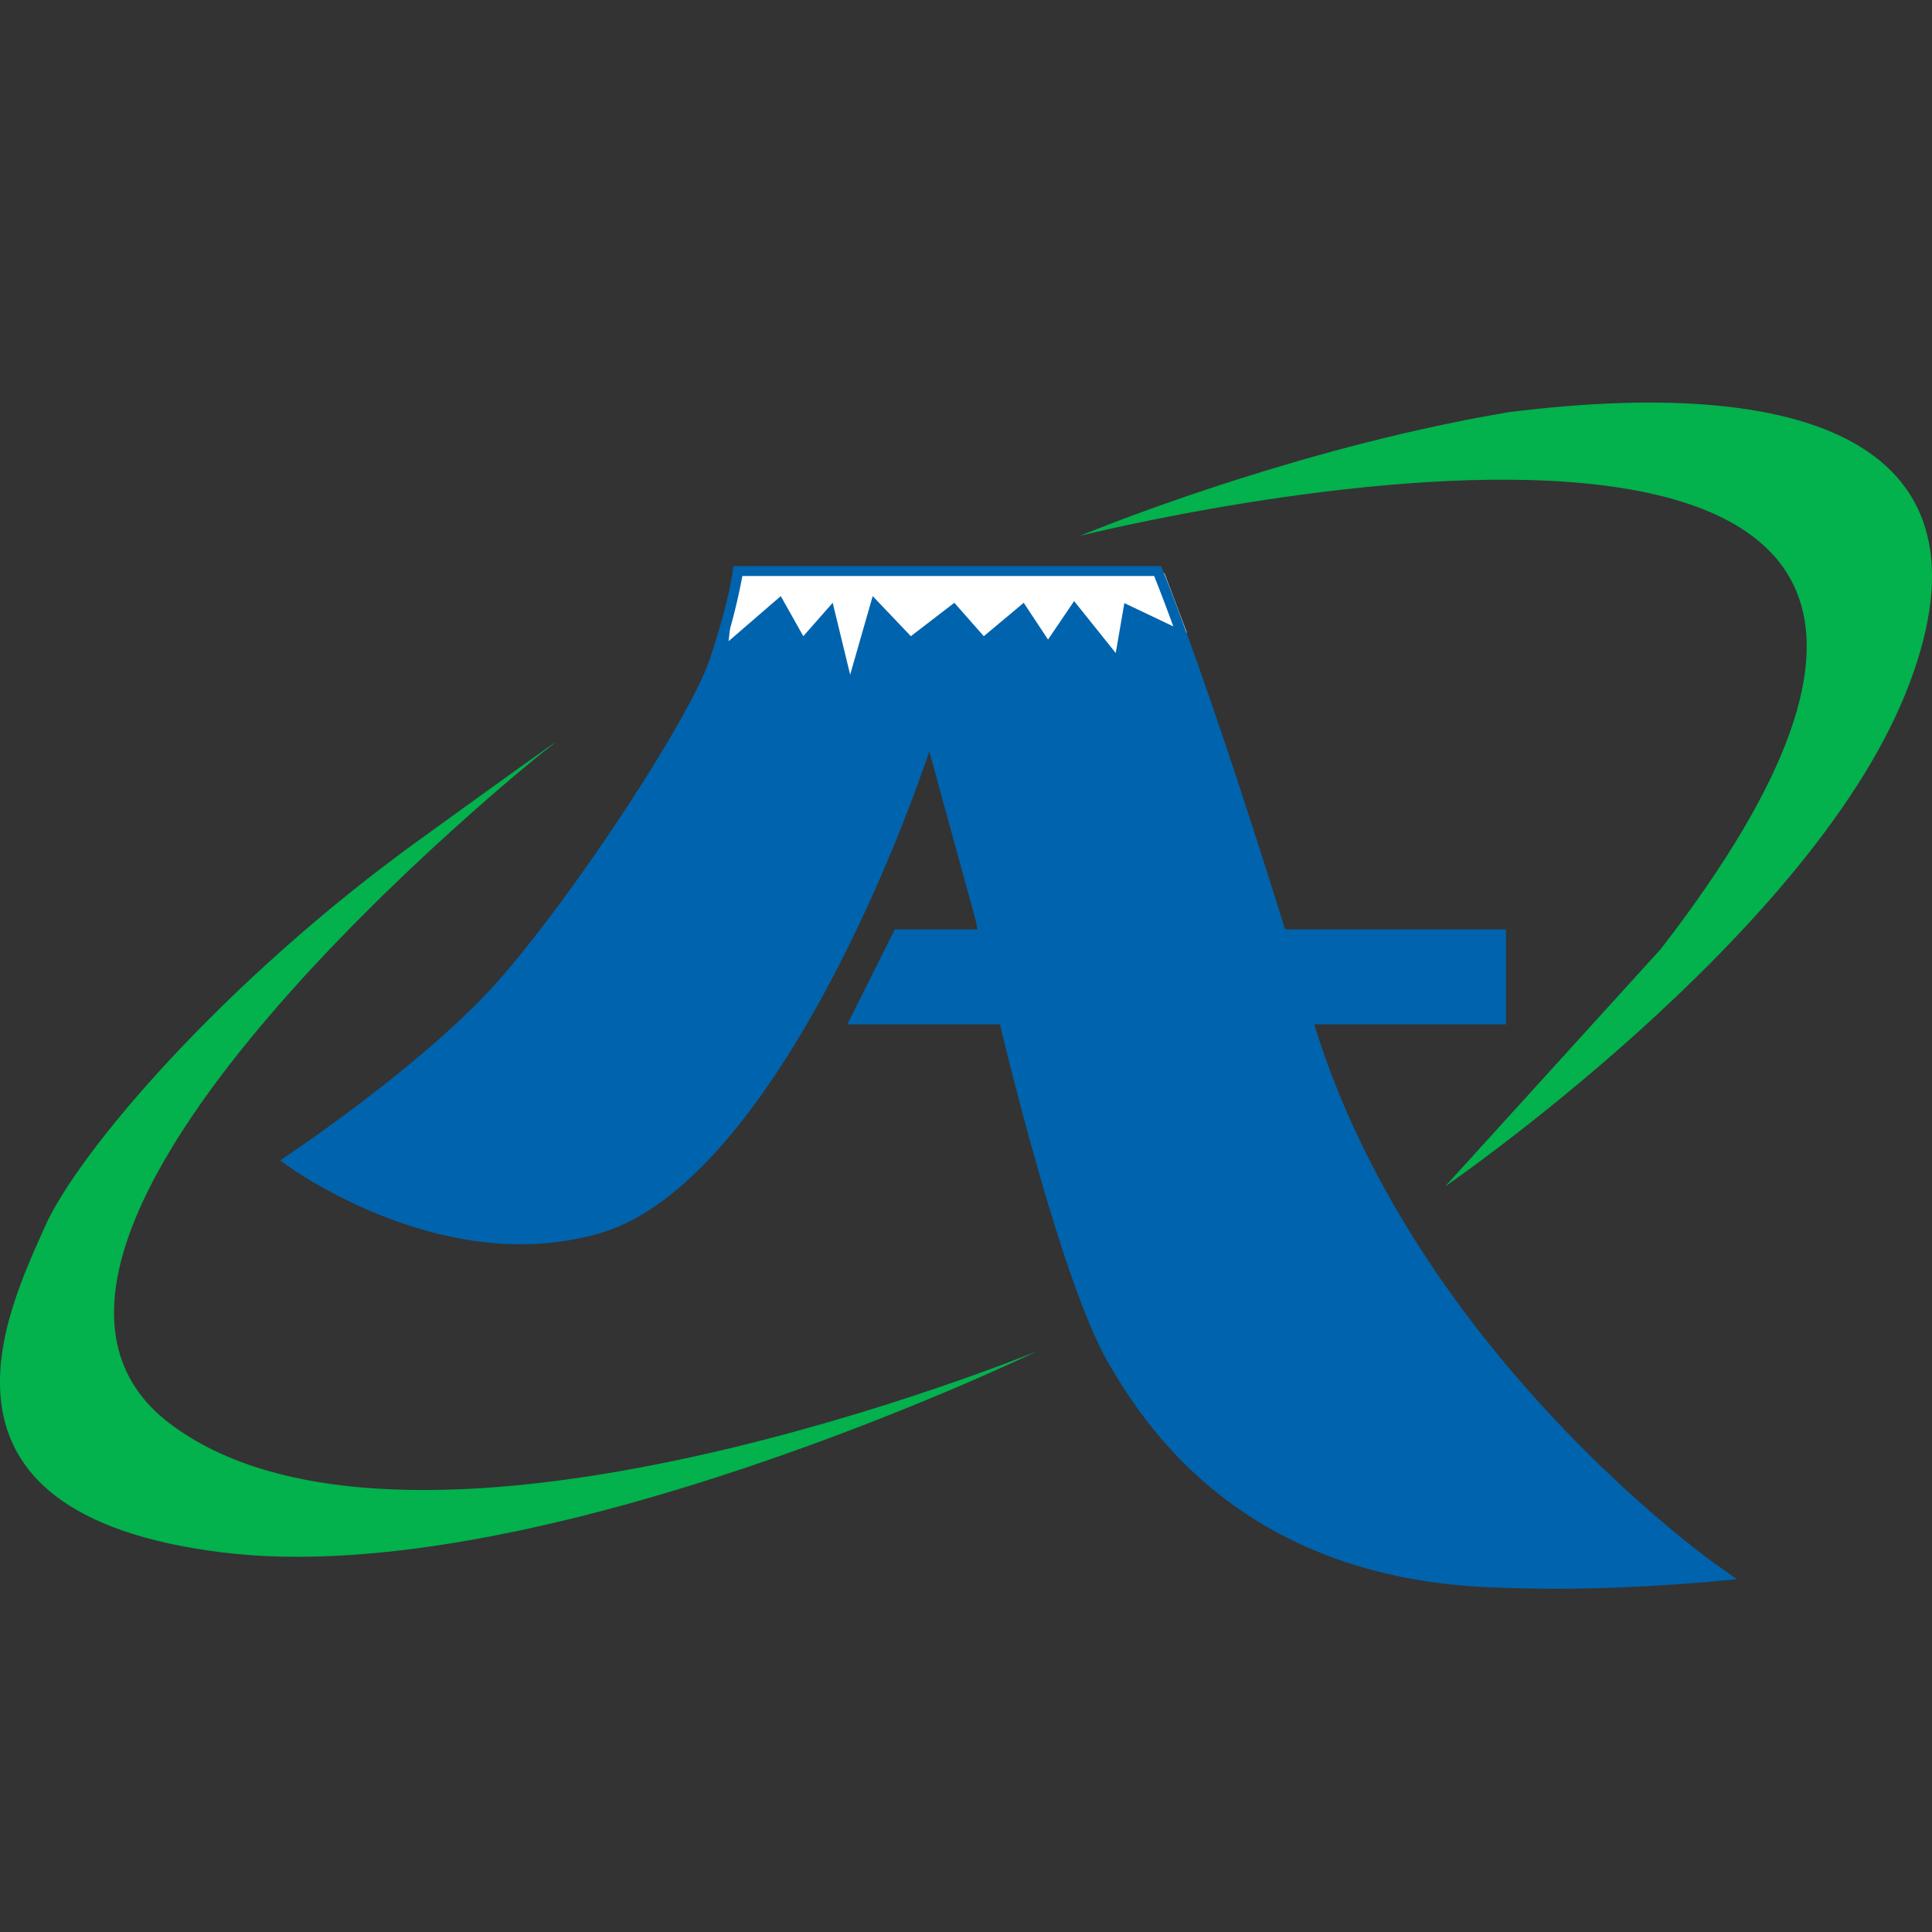<svg xmlns="http://www.w3.org/2000/svg" width="24" height="24" fill="none" viewBox="0 0 24 24"><rect x="0" y="0" width="24" height="24" fill="#333333" stroke="none"/><path fill="#0063AD" fill-rule="evenodd" d="M21.356 19.465l.22.152s-3.169.346-4.398-.141c-1.886-.46-2.81-1.668-3.328-2.527-.472-.783-1.027-2.85-1.364-4.224h-1.96l.59-1.18h1.094a24.91 24.91 0 0 1-.03-.132l-.63-2.297c-.55 1.688-2.158 5.576-4.113 6.144-1.956.57-3.848-.844-3.848-.844s1.628-1.08 2.565-2.101c.936-1.02 2.484-3.377 2.729-4.122.243-.747.284-1.1.284-1.1h5.213s.496 1.178 1.516 4.452h2.812v1.18h-2.45c1.175 3.849 4.505 6.382 4.985 6.732l.113.007z" clip-rule="evenodd"/><path fill="#fff" d="M9.145 7.12h5.32l.28.742-.778-.37-.107.62-.517-.645-.324.478-.302-.457-.496.415-.366-.415-.54.415-.474-.498-.28.976-.217-.893-.365.415-.28-.498-.648.56.094-.845z"/><path fill="#0063AD" d="M11.555 8.896l.687 2.5c.01.048.944 4.327 1.664 5.522.4.664 1.616 2.685 4.925 2.685.395 0 .812-.03 1.242-.084l1.058-.069c-.69-.519-3.819-3.037-4.938-6.725-1.138-3.753-1.753-5.315-1.856-5.57H9.222a7.43 7.43 0 0 1-.279 1.057c-.253.773-1.817 3.135-2.742 4.144-.818.892-2.175 1.837-2.504 2.06.292.199 1.445.918 2.77.918.329 0 .65-.044.95-.132 1.818-.53 3.415-4.086 4.072-6.105l.066-.201zm7.276 10.828c-3.38 0-4.625-2.065-5.035-2.745-.73-1.212-1.638-5.377-1.678-5.554l-.574-2.092c-.702 2.067-2.28 5.46-4.09 5.986-.312.09-.644.138-.986.138-1.571 0-2.906-.982-2.919-.993l-.068-.05.072-.048c.015-.011 1.633-1.088 2.554-2.091.917-1 2.466-3.338 2.715-4.1.24-.73.282-1.085.282-1.088l.007-.055h5.313l.015.039c.007.015.628 1.502 1.877 5.62 1.24 4.093 4.987 6.735 5.025 6.76l.143.1-1.398.09a9.814 9.814 0 0 1-1.255.083z"/><path fill="#03B14D" d="M6.746 9.343s-7.654 6.1-4.617 8.356c3.036 2.257 10.754-.914 10.754-.914s-6.168 2.989-10.12 2.5c-3.956-.488-2.627-3.08-2.215-4.026.411-.945 2.245-3.08 4.65-4.818C7.6 8.703 6.745 9.343 6.745 9.343zM18.744 5.12c-.177.03-.357.062-.534.097l-.354.073c-2.389.51-4.439 1.366-4.439 1.366S27.303 3.17 20.63 11.79l-2.678 2.948s4.48-3.074 5.714-6.11c1.222-3.013-1.018-3.996-4.922-3.508z"/></svg>